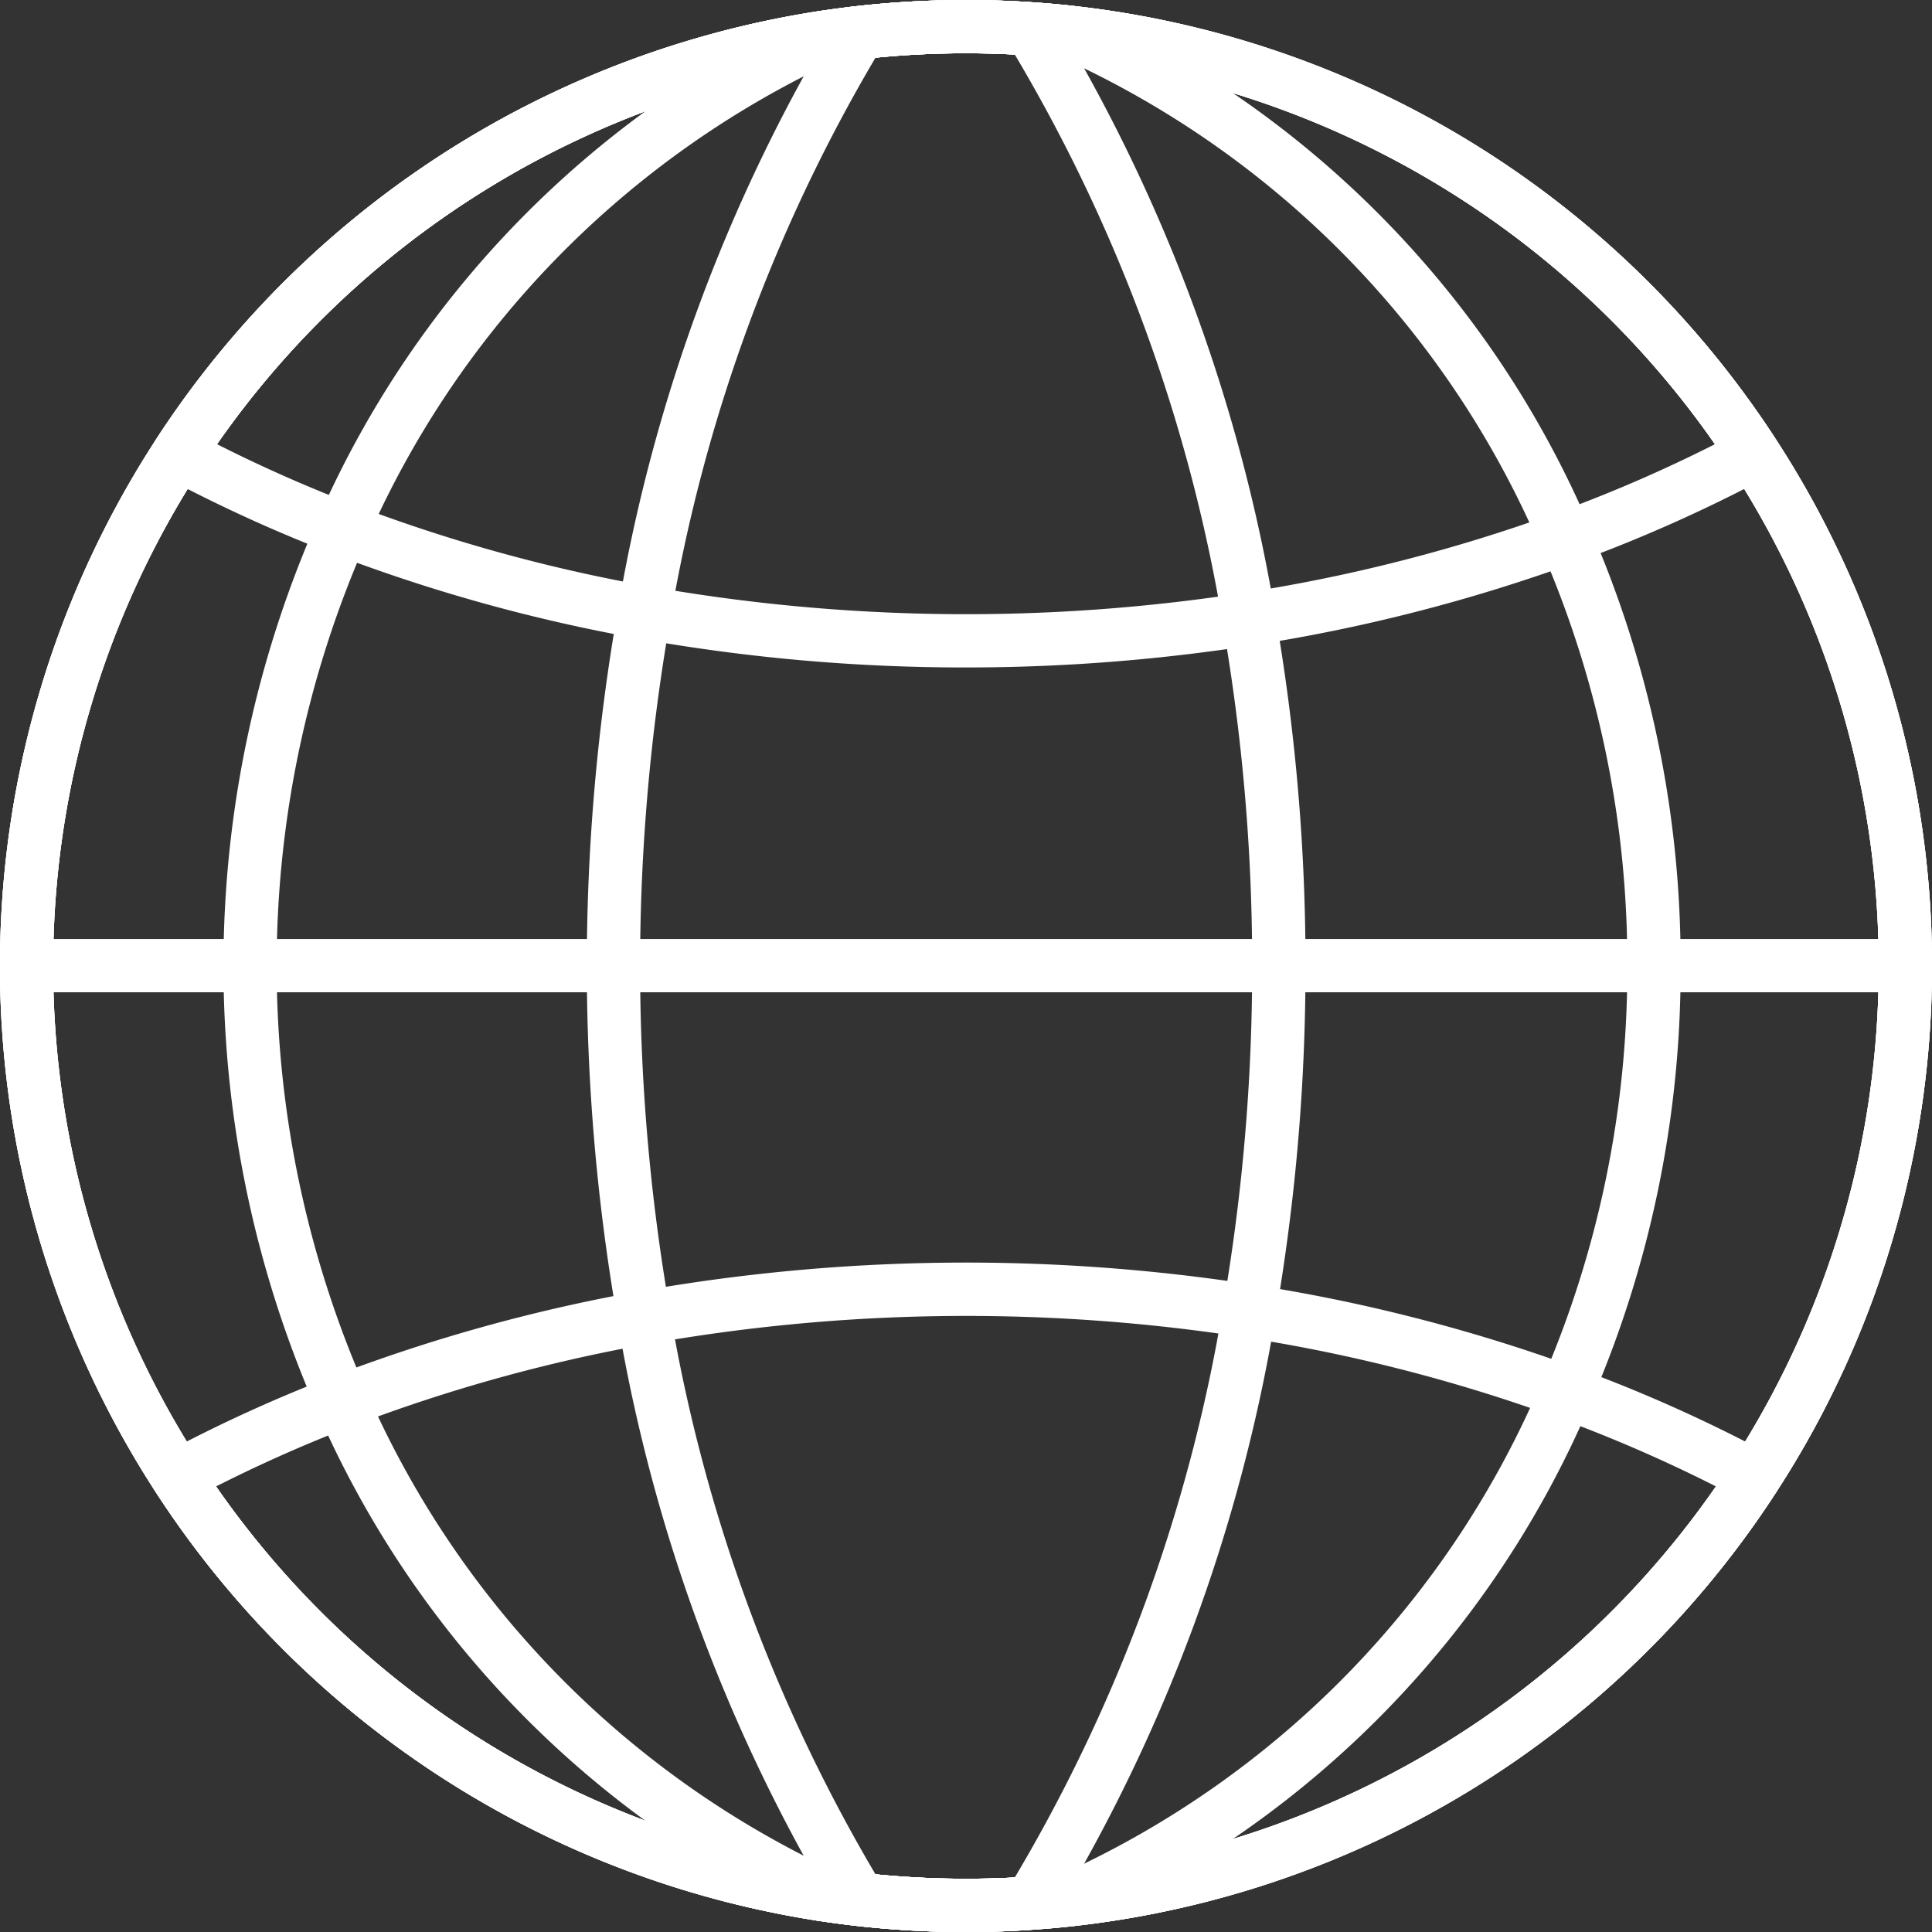 <?xml version="1.0" encoding="UTF-8"?>
<svg xmlns="http://www.w3.org/2000/svg" width="93.46" height="93.461" viewBox="0 0 93.46 93.461">
  <rect x="0" y="0" width="93.46" height="93.461" fill="#333333" stroke="none"/>
  <g id="Group_116" data-name="Group 116" transform="translate(-2742.238 -1157.848)">
    <g id="Group_108" data-name="Group 108" transform="translate(2742.738 1158.349)">
      <path id="Path_219" data-name="Path 219" d="M2788.968,1250.809a47.069,47.069,0,0,1-5.235-.293c-.585-.066-1.2-.148-1.819-.241a46.238,46.238,0,0,1,0-91.392c.624-.094,1.235-.175,1.82-.241a47.054,47.054,0,0,1,8.4-.186c.649.042,1.305.1,1.947.172a46.225,46.225,0,0,1,41.12,45.932h0v.019a46.226,46.226,0,0,1-41.121,45.951c-.641.071-1.3.129-1.948.172C2791.088,1250.773,2790.024,1250.809,2788.968,1250.809Zm0-90.885a45.408,45.408,0,0,0-5.059.283c-.565.064-1.157.142-1.76.233a44.662,44.662,0,0,0,0,88.276c.6.09,1.194.169,1.759.233a45.4,45.4,0,0,0,8.115.18c.63-.041,1.261-.1,1.88-.166a44.649,44.649,0,0,0,39.718-44.384l.788-.019h-.788a44.65,44.65,0,0,0-39.717-44.366c-.619-.069-1.251-.125-1.879-.166C2791.016,1159.959,2789.988,1159.925,2788.968,1159.925Z" transform="translate(-2742.738 -1158.349)" fill="#fff" stroke="#fff" stroke-width="1"></path>
    </g>
    <g id="Group_109" data-name="Group 109" transform="translate(2750.031 1219.43)">
      <path id="Path_220" data-name="Path 220" d="M2804.813,1383.508a47.033,47.033,0,0,1-5.235-.293c-.585-.066-1.2-.147-1.819-.241A46.26,46.26,0,0,1,2766,1362.4a.788.788,0,0,1,.289-1.123,71.694,71.694,0,0,1,8.05-3.676,80.922,80.922,0,0,1,14.758-4.095,90.075,90.075,0,0,1,29.542-.315,81.877,81.877,0,0,1,15.469,3.968,72.378,72.378,0,0,1,9.223,4.117.788.788,0,0,1,.29,1.123,46.041,46.041,0,0,1-33.7,20.824c-.641.071-1.3.129-1.948.172C2806.933,1383.472,2805.868,1383.508,2804.813,1383.508Zm-37.011-21.241A44.675,44.675,0,0,0,2798,1381.416c.6.09,1.194.169,1.759.233a45.4,45.4,0,0,0,8.115.18c.63-.041,1.262-.1,1.88-.166a44.456,44.456,0,0,0,32.075-19.395,71.187,71.187,0,0,0-8.255-3.623,80.286,80.286,0,0,0-15.171-3.892,88.5,88.5,0,0,0-29.02.309,79.308,79.308,0,0,0-14.47,4.014A70.6,70.6,0,0,0,2767.8,1362.267Z" transform="translate(-2765.875 -1352.129)" fill="#fff" stroke="#fff" stroke-width="1"></path>
    </g>
    <g id="Group_110" data-name="Group 110" transform="translate(2750.076 1158.349)">
      <path id="Path_221" data-name="Path 221" d="M2804.909,1189.636a89.052,89.052,0,0,1-15.7-1.38,80.785,80.785,0,0,1-14.742-4.085,71.493,71.493,0,0,1-8.038-3.664.788.788,0,0,1-.289-1.125,46.261,46.261,0,0,1,31.709-20.5c.624-.094,1.235-.175,1.82-.241a47.049,47.049,0,0,1,8.4-.186c.649.042,1.305.1,1.947.172a46.057,46.057,0,0,1,33.655,20.755.788.788,0,0,1-.289,1.125,72.056,72.056,0,0,1-9.214,4.1,81.843,81.843,0,0,1-15.45,3.959A89.436,89.436,0,0,1,2804.909,1189.636Zm-36.965-10.114a70.351,70.351,0,0,0,7.092,3.178,79.184,79.184,0,0,0,14.455,4.005,88.49,88.49,0,0,0,28.986.309,80.276,80.276,0,0,0,15.153-3.882,70.833,70.833,0,0,0,8.244-3.61,44.475,44.475,0,0,0-32.028-19.328c-.619-.069-1.251-.125-1.879-.166a45.3,45.3,0,0,0-8.117.179c-.564.064-1.157.142-1.76.233A44.675,44.675,0,0,0,2767.945,1179.522Z" transform="translate(-2766.017 -1158.349)" fill="#fff" stroke="#fff" stroke-width="1"></path>
    </g>
    <g id="Group_111" data-name="Group 111" transform="translate(2742.738 1158.349)">
      <path id="Path_222" data-name="Path 222" d="M2788.968,1250.809a47.069,47.069,0,0,1-5.235-.293c-.585-.066-1.2-.148-1.819-.241a46.238,46.238,0,0,1,0-91.392c.624-.094,1.235-.175,1.82-.241a47.054,47.054,0,0,1,8.4-.186c.649.042,1.305.1,1.947.172a.793.793,0,0,1,.23.062,47.728,47.728,0,0,1,24.374,24.867,52.1,52.1,0,0,1,4.353,21h0v.019a52.146,52.146,0,0,1-4.317,20.941,47.736,47.736,0,0,1-24.409,24.948.789.789,0,0,1-.23.062c-.642.071-1.3.13-1.949.172C2791.088,1250.773,2790.024,1250.809,2788.968,1250.809Zm0-90.885a45.408,45.408,0,0,0-5.059.283c-.565.064-1.157.142-1.76.233a44.662,44.662,0,0,0,0,88.276c.6.09,1.194.169,1.759.233a45.4,45.4,0,0,0,8.115.18c.589-.039,1.18-.09,1.761-.153a46.179,46.179,0,0,0,23.488-24.085,50.58,50.58,0,0,0,4.186-20.312l.788-.019h-.788a50.532,50.532,0,0,0-4.22-20.373,46.171,46.171,0,0,0-23.453-24.007c-.581-.063-1.172-.114-1.759-.153C2791.016,1159.959,2789.988,1159.925,2788.968,1159.925Z" transform="translate(-2742.738 -1158.349)" fill="#fff" stroke="#fff" stroke-width="1"></path>
    </g>
    <g id="Group_112" data-name="Group 112" transform="translate(2753.546 1158.349)">
      <path id="Path_223" data-name="Path 223" d="M2812.449,1250.809a47.058,47.058,0,0,1-5.235-.293c-.585-.066-1.2-.148-1.819-.241a.8.8,0,0,1-.209-.062,47.856,47.856,0,0,1-23.643-24.25,52.915,52.915,0,0,1,.033-42.85,47.868,47.868,0,0,1,23.61-24.168.807.807,0,0,1,.209-.062c.622-.093,1.234-.174,1.818-.241a47.05,47.05,0,0,1,8.4-.186c.649.042,1.3.1,1.947.172a46.226,46.226,0,0,1,41.12,45.932h0v.019a46.226,46.226,0,0,1-41.121,45.951c-.641.071-1.3.129-1.948.172C2814.569,1250.773,2813.5,1250.809,2812.449,1250.809Zm-6.71-2.077c.565.084,1.12.157,1.651.217a45.4,45.4,0,0,0,8.115.18c.63-.041,1.262-.1,1.88-.166a44.649,44.649,0,0,0,39.718-44.384l.788-.019h-.788a44.65,44.65,0,0,0-39.717-44.366c-.619-.069-1.251-.125-1.879-.166a45.3,45.3,0,0,0-8.117.179c-.531.06-1.086.133-1.651.217a46.3,46.3,0,0,0-22.726,23.333,51.336,51.336,0,0,0-.033,41.562A46.294,46.294,0,0,0,2805.739,1248.733Z" transform="translate(-2777.027 -1158.349)" fill="#fff" stroke="#fff" stroke-width="1"></path>
    </g>
    <g id="Group_113" data-name="Group 113" transform="translate(2742.738 1158.349)">
      <path id="Path_224" data-name="Path 224" d="M2788.968,1250.809a47.069,47.069,0,0,1-5.235-.293c-.585-.066-1.2-.148-1.819-.241a46.238,46.238,0,0,1,0-91.392c.624-.094,1.235-.175,1.82-.241a47.054,47.054,0,0,1,8.4-.186.788.788,0,0,1,.614.368,81.147,81.147,0,0,1,10.689,28.833,98.08,98.08,0,0,1,1.454,16.9v.019a98.216,98.216,0,0,1-1.437,16.832,81.23,81.23,0,0,1-10.706,28.923.788.788,0,0,1-.614.368C2791.088,1250.773,2790.024,1250.809,2788.968,1250.809Zm3.11-.894h0Zm-3.11-89.991a45.408,45.408,0,0,0-5.059.283c-.565.064-1.157.142-1.76.233a44.662,44.662,0,0,0,0,88.276c.6.09,1.194.169,1.759.233a45.4,45.4,0,0,0,7.713.206,79.871,79.871,0,0,0,10.276-28.015,96.7,96.7,0,0,0,1.414-16.561v-.019a96.46,96.46,0,0,0-1.43-16.631,79.776,79.776,0,0,0-10.26-27.927C2790.744,1159.951,2789.853,1159.925,2788.968,1159.925Z" transform="translate(-2742.738 -1158.349)" fill="#fff" stroke="#fff" stroke-width="1"></path>
    </g>
    <g id="Group_114" data-name="Group 114" transform="translate(2771.125 1158.349)">
      <path id="Path_225" data-name="Path 225" d="M2850.639,1250.809a47.063,47.063,0,0,1-5.235-.293.788.788,0,0,1-.581-.367,81.225,81.225,0,0,1-10.533-28.423,99.112,99.112,0,0,1,.017-34.384,81.185,81.185,0,0,1,10.516-28.333.788.788,0,0,1,.581-.367,47.041,47.041,0,0,1,8.4-.186c.649.042,1.305.1,1.947.172a46.226,46.226,0,0,1,41.12,45.932h0v.019a46.226,46.226,0,0,1-41.121,45.951c-.641.071-1.3.129-1.948.172C2852.759,1250.773,2851.695,1250.809,2850.639,1250.809Zm-4.679-1.818a45.537,45.537,0,0,0,7.735.139c.629-.041,1.261-.1,1.88-.166a44.649,44.649,0,0,0,39.718-44.384l.788-.019h-.788a44.651,44.651,0,0,0-39.717-44.366c-.619-.069-1.251-.125-1.879-.166a45.319,45.319,0,0,0-7.737.138,79.818,79.818,0,0,0-10.1,27.453,97.533,97.533,0,0,0-.017,33.829A79.876,79.876,0,0,0,2845.96,1248.991Z" transform="translate(-2832.796 -1158.349)" fill="#fff" stroke="#fff" stroke-width="1"></path>
    </g>
    <g id="Group_115" data-name="Group 115" transform="translate(2742.738 1203.772)">
      <path id="Path_226" data-name="Path 226" d="M2834.41,1304.03h-90.884a.788.788,0,0,1,0-1.576h90.884a.788.788,0,1,1,0,1.576Z" transform="translate(-2742.738 -1302.454)" fill="#fff" stroke="#fff" stroke-width="1"></path>
    </g>
  </g>
</svg>
